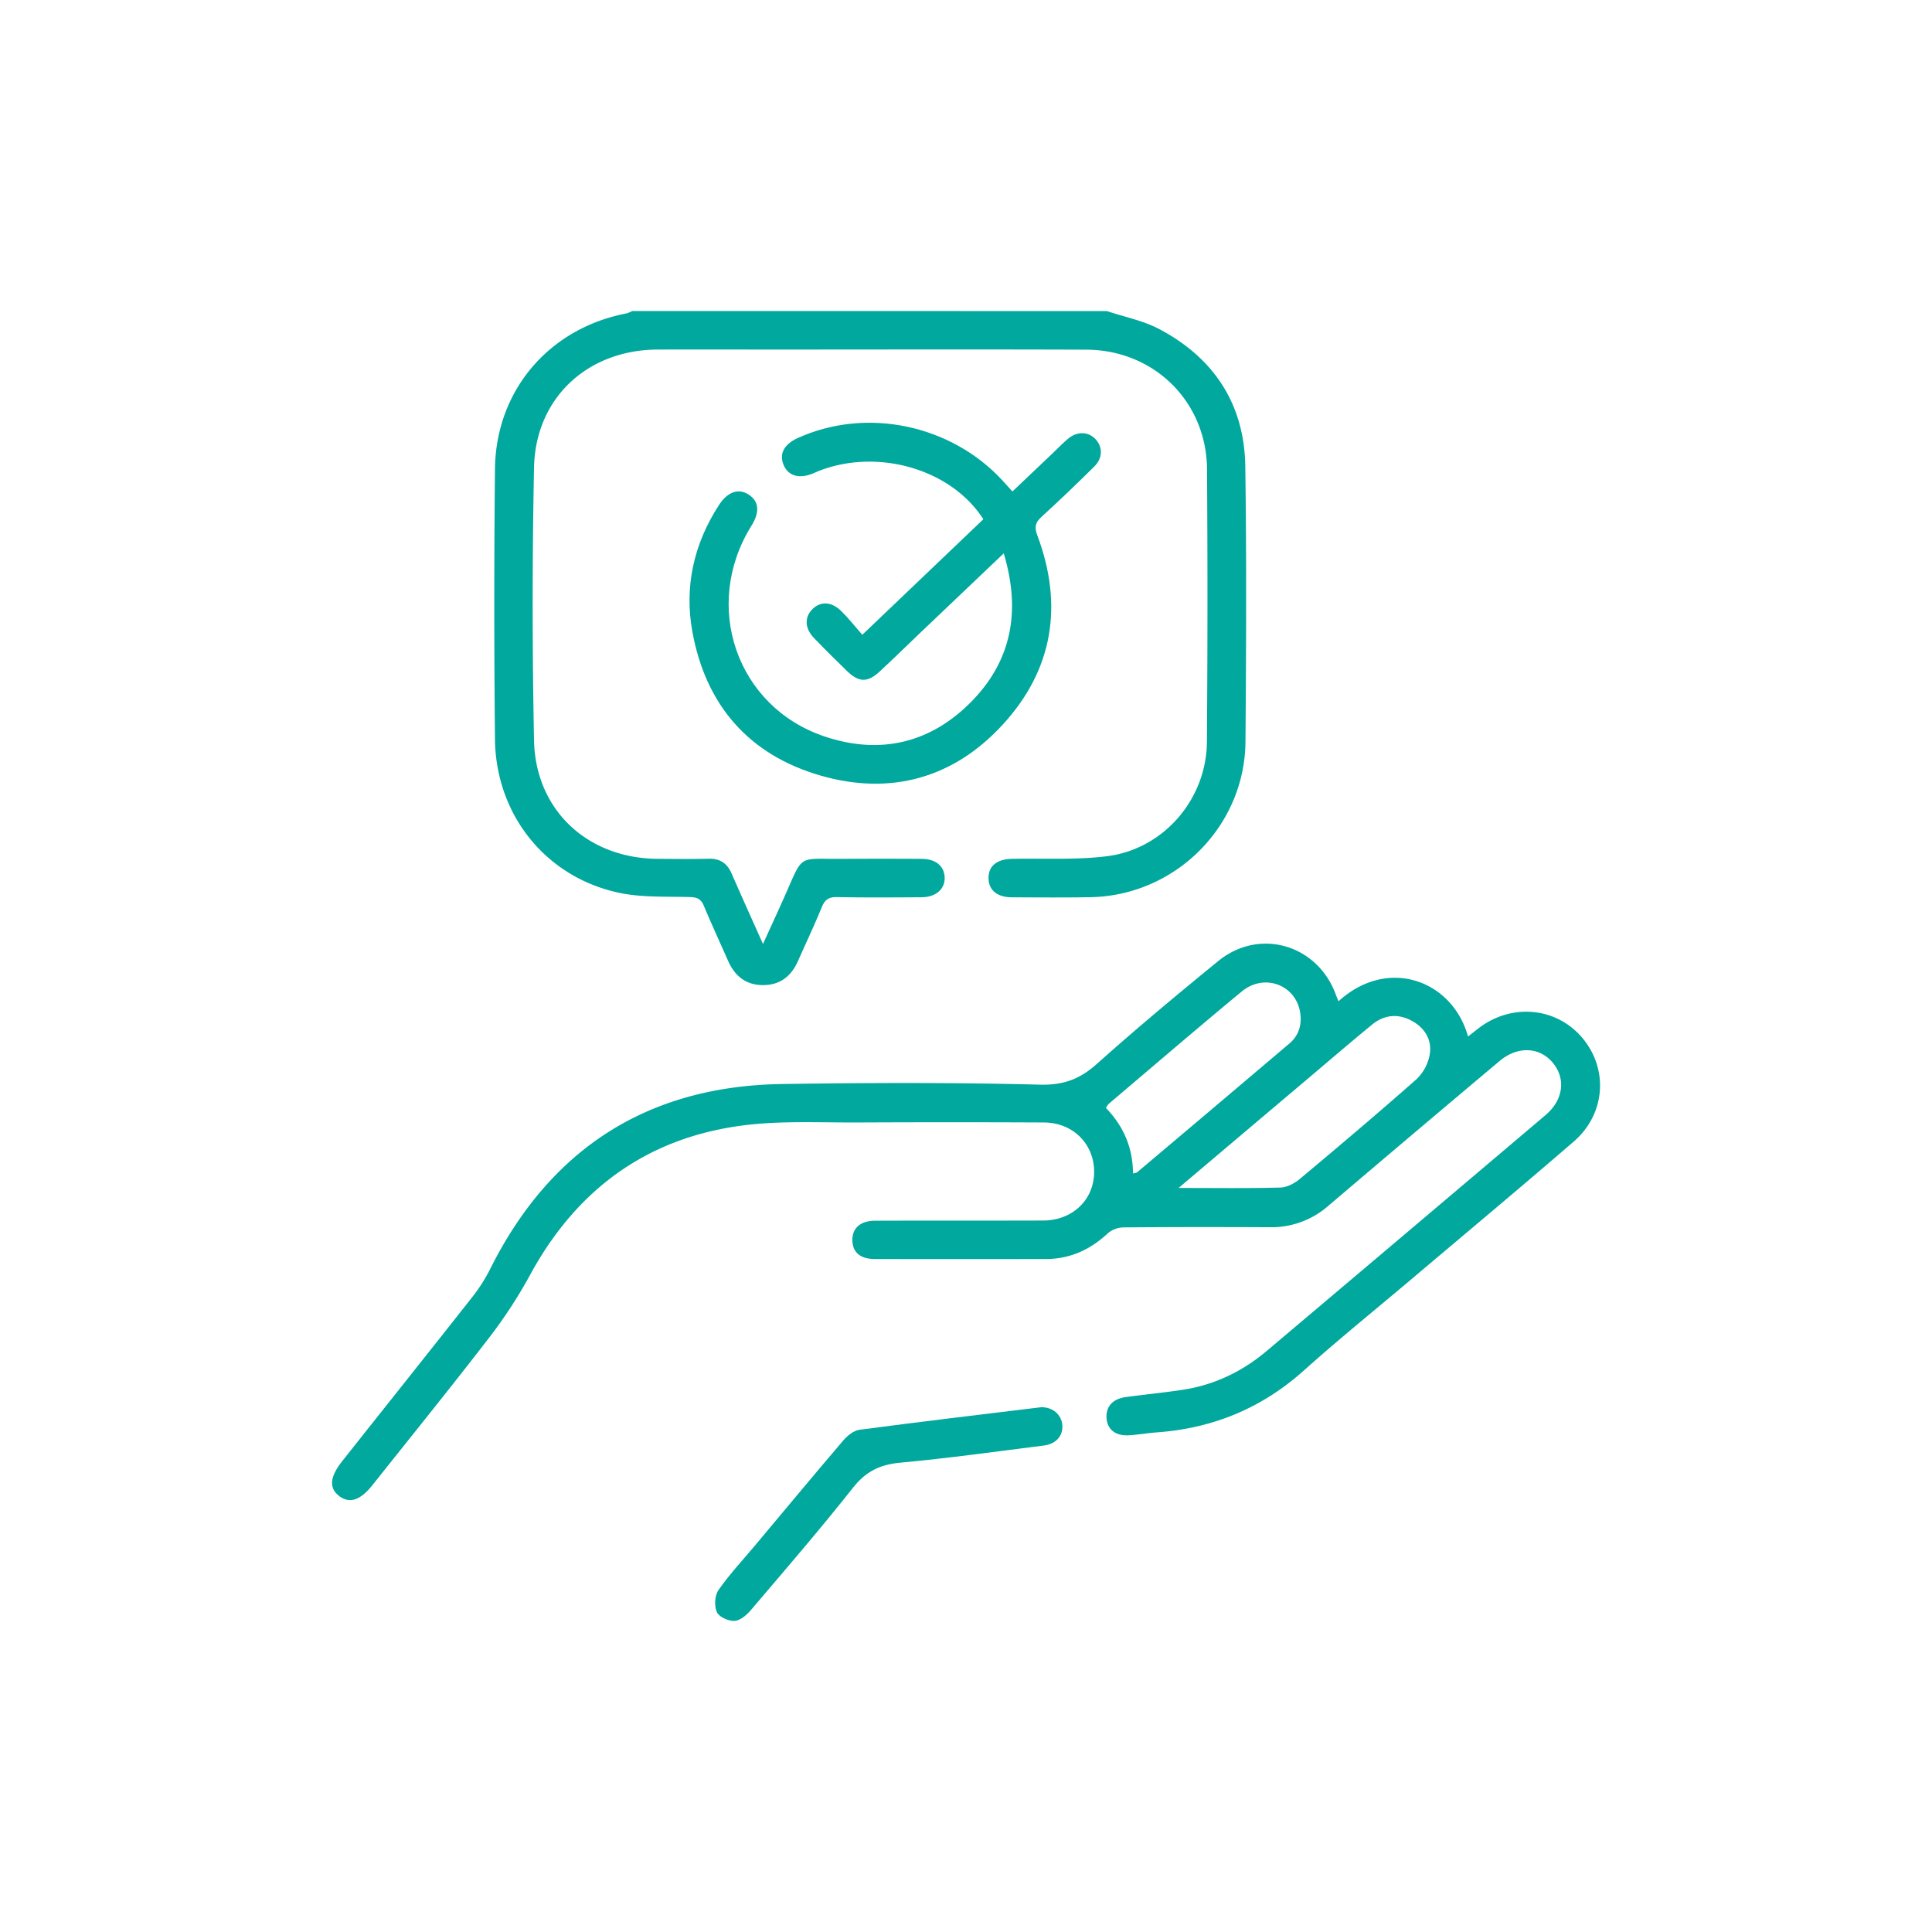 <svg xmlns="http://www.w3.org/2000/svg" id="Layer_1" data-name="Layer 1" viewBox="0 0 1024 1024"><defs><style>.cls-1{fill:#01a89e;}</style></defs><title>Coaching 1024px</title><path class="cls-1" d="M586.66,164.87c9.37,3.14,19.4,5.08,28,9.66,28.89,15.37,44.91,39.82,45.37,72.66.69,48.61.47,97.23.1,145.85-.34,45-37.24,81.74-82.32,82.49-13.81.24-27.64.12-41.46.06-7.94,0-12.43-3.89-12.4-10.3s4.46-9.93,12.55-10.09c16.74-.33,33.66.67,50.19-1.38,30-3.74,52.72-30.16,53-60.48q.55-72.24.06-144.49c-.19-35.89-28-63.39-64.05-63.52-54.16-.21-108.32-.06-162.47-.06-21.53,0-43.06-.05-64.59,0-37.14.11-64.86,25.59-65.59,62.58q-1.44,72.22,0,144.48c.7,37,28.33,62.6,65.39,62.86,9.06.06,18.13.18,27.19-.05,6-.15,9.78,2.45,12.14,7.83,5.22,12,10.6,23.85,16.63,37.36,4.38-9.64,8.21-17.88,11.88-26.2,9.54-21.58,6.6-18.79,29.27-18.92q21.4-.11,42.83,0c7.5,0,12.05,3.74,12.3,9.76.25,6.22-4.58,10.54-12.25,10.59-14.95.1-29.91.2-44.86-.08-4.33-.08-6.38,1.38-8,5.31-3.93,9.61-8.39,19-12.59,28.5-3.52,7.94-9.28,12.72-18.25,12.83-9.27.1-15.25-4.71-18.87-12.93-4.27-9.71-8.74-19.35-12.83-29.14-1.44-3.45-3.41-4.46-7.13-4.58-12.64-.39-25.61.32-37.83-2.28-38.83-8.29-65.33-41.34-65.73-81.5q-.72-71.55,0-143.13c.47-41.77,28.78-74.6,69.77-82.47a16.48,16.48,0,0,0,3-1.24Z"></path><path class="cls-1" d="M709.44,530.69c26.26-23.91,60.46-11,68.64,18.67l5.34-4.17c17.57-13.69,41.64-11.47,55.43,5.13s12,40.3-4.78,54.77c-28.26,24.42-56.94,48.35-85.46,72.47-19.18,16.23-38.76,32-57.46,48.77-22.32,20-48.18,30.7-77.88,32.85-5,.36-9.9,1.24-14.86,1.55-7.11.43-11.49-3-11.92-9.08s3.23-10.22,10.23-11.18c10.09-1.37,20.24-2.33,30.31-3.88,16.74-2.57,31.49-9.71,44.38-20.59q73.94-62.41,147.78-125c9.57-8.11,10.89-19.6,3.51-28.07-7-8.08-18.44-8.5-27.87-.58q-45.49,38.22-90.75,76.73A45.66,45.66,0,0,1,673,650.45c-25.83-.11-51.66-.13-77.49.1a13.25,13.25,0,0,0-8.27,3.06c-9.35,8.76-20.12,13.69-33,13.71q-45.21.07-90.41,0c-7.84,0-11.91-3.53-12.05-9.83C451.61,651,456,647,463.93,647c29.69-.11,59.37,0,89.05-.1,15.23-.07,26.44-10.61,26.91-24.81.51-15.29-10.84-27.09-26.64-27.16q-48.94-.23-97.89,0c-20.15.12-40.5-1-60.39,1.42-51.53,6.3-89.09,33.7-113.88,79.14a252.47,252.47,0,0,1-21.29,32.8c-20.41,26.54-41.5,52.56-62.32,78.77-6.44,8.11-12.11,10-17.53,6-5.71-4.27-5.26-10.18,1.54-18.75,23-29.07,46.19-58.07,69.13-87.23A87.44,87.44,0,0,0,260,672.19c31.92-63.49,83.3-96.56,154.54-97.64,45.53-.68,91.1-.84,136.62.34,12.64.32,21.28-3,30.32-11.11,20.92-18.69,42.49-36.69,64.24-54.42,21.54-17.55,51.88-9,62,17C708.2,527.78,708.82,529.18,709.44,530.69Zm-84.76,98.95c19.2,0,36.54.25,53.86-.21,3.51-.09,7.52-2.16,10.31-4.5,20.82-17.4,41.54-34.93,61.88-52.89a24,24,0,0,0,6.95-12.6c1.54-7.75-2.1-14.24-9-18.17-7.42-4.21-14.92-3.57-21.52,1.85-11.88,9.76-23.54,19.78-35.29,29.71C669.94,591.34,648.05,609.87,624.68,629.64ZM600.52,622c1.32-.38,1.84-.37,2.14-.63Q643.12,587.27,683.5,553c4.77-4.07,6.54-9.68,5.67-15.92-2.06-15-18.94-21.53-31-11.58-23.71,19.59-47,39.65-70.51,59.54a10.4,10.4,0,0,0-1.48,2.2C595.56,597,600.43,608.31,600.52,622Z"></path><path class="cls-1" d="M532,293.29c-15.44,14.69-30,28.54-44.56,42.41-7,6.71-14,13.53-21.12,20.15-6.55,6.08-11.12,5.94-17.59-.38-5.83-5.69-11.64-11.41-17.28-17.28-4.84-5-5.14-10.81-1.11-15.06,4.33-4.56,10.26-4.46,15.56.77,3.84,3.79,7.19,8.06,11.14,12.55L521.2,275.2c-16.88-26.41-55.51-37.73-86.76-25.77-1.27.48-2.48,1.09-3.74,1.59-7.26,2.92-13,1.18-15.41-4.67s.25-10.88,7.65-14.23C459.28,215.69,504,225,531.37,254.7c1.52,1.65,3,3.34,5.23,5.79,7.06-6.7,14-13.32,21-19.94,2.79-2.65,5.46-5.44,8.38-7.93,4.77-4.08,10.78-4,14.63.1s4,9.95-.59,14.52c-9.16,9.08-18.46,18-28,26.71-3.37,3.06-3.85,5.45-2.21,9.81,13.85,36.95,8.41,71.12-18.27,100.23C505.4,412.5,472,421.75,435,411.09,397,400.19,374.12,373.8,367,335c-4.41-24,.7-46.72,14.09-67.36,4.54-7,10.38-9,15.77-5.47s6,9.2,1.37,16.59C372,320.92,390.29,374.61,437,390.33c29.42,9.9,56.26,3.62,78-18.6C536.33,349.92,541.12,323.63,532,293.29Z"></path><path class="cls-1" d="M551.86,745.85c6.06-.1,10.79,3.92,11.21,9.53s-3.36,10-9.85,10.78c-25.37,3.21-50.72,6.75-76.18,9.1-10.64,1-18.08,4.61-24.82,13.13-17.53,22.16-36,43.58-54.35,65.11-2.2,2.58-5.65,5.51-8.63,5.63-3.18.13-8.18-2.14-9.31-4.7-1.42-3.24-1.12-8.8.88-11.66,5.79-8.32,12.8-15.79,19.34-23.6,15.54-18.56,31-37.19,46.71-55.59,2.19-2.57,5.53-5.35,8.64-5.76C487.58,753.56,519.73,749.77,551.86,745.85Z"></path></svg>